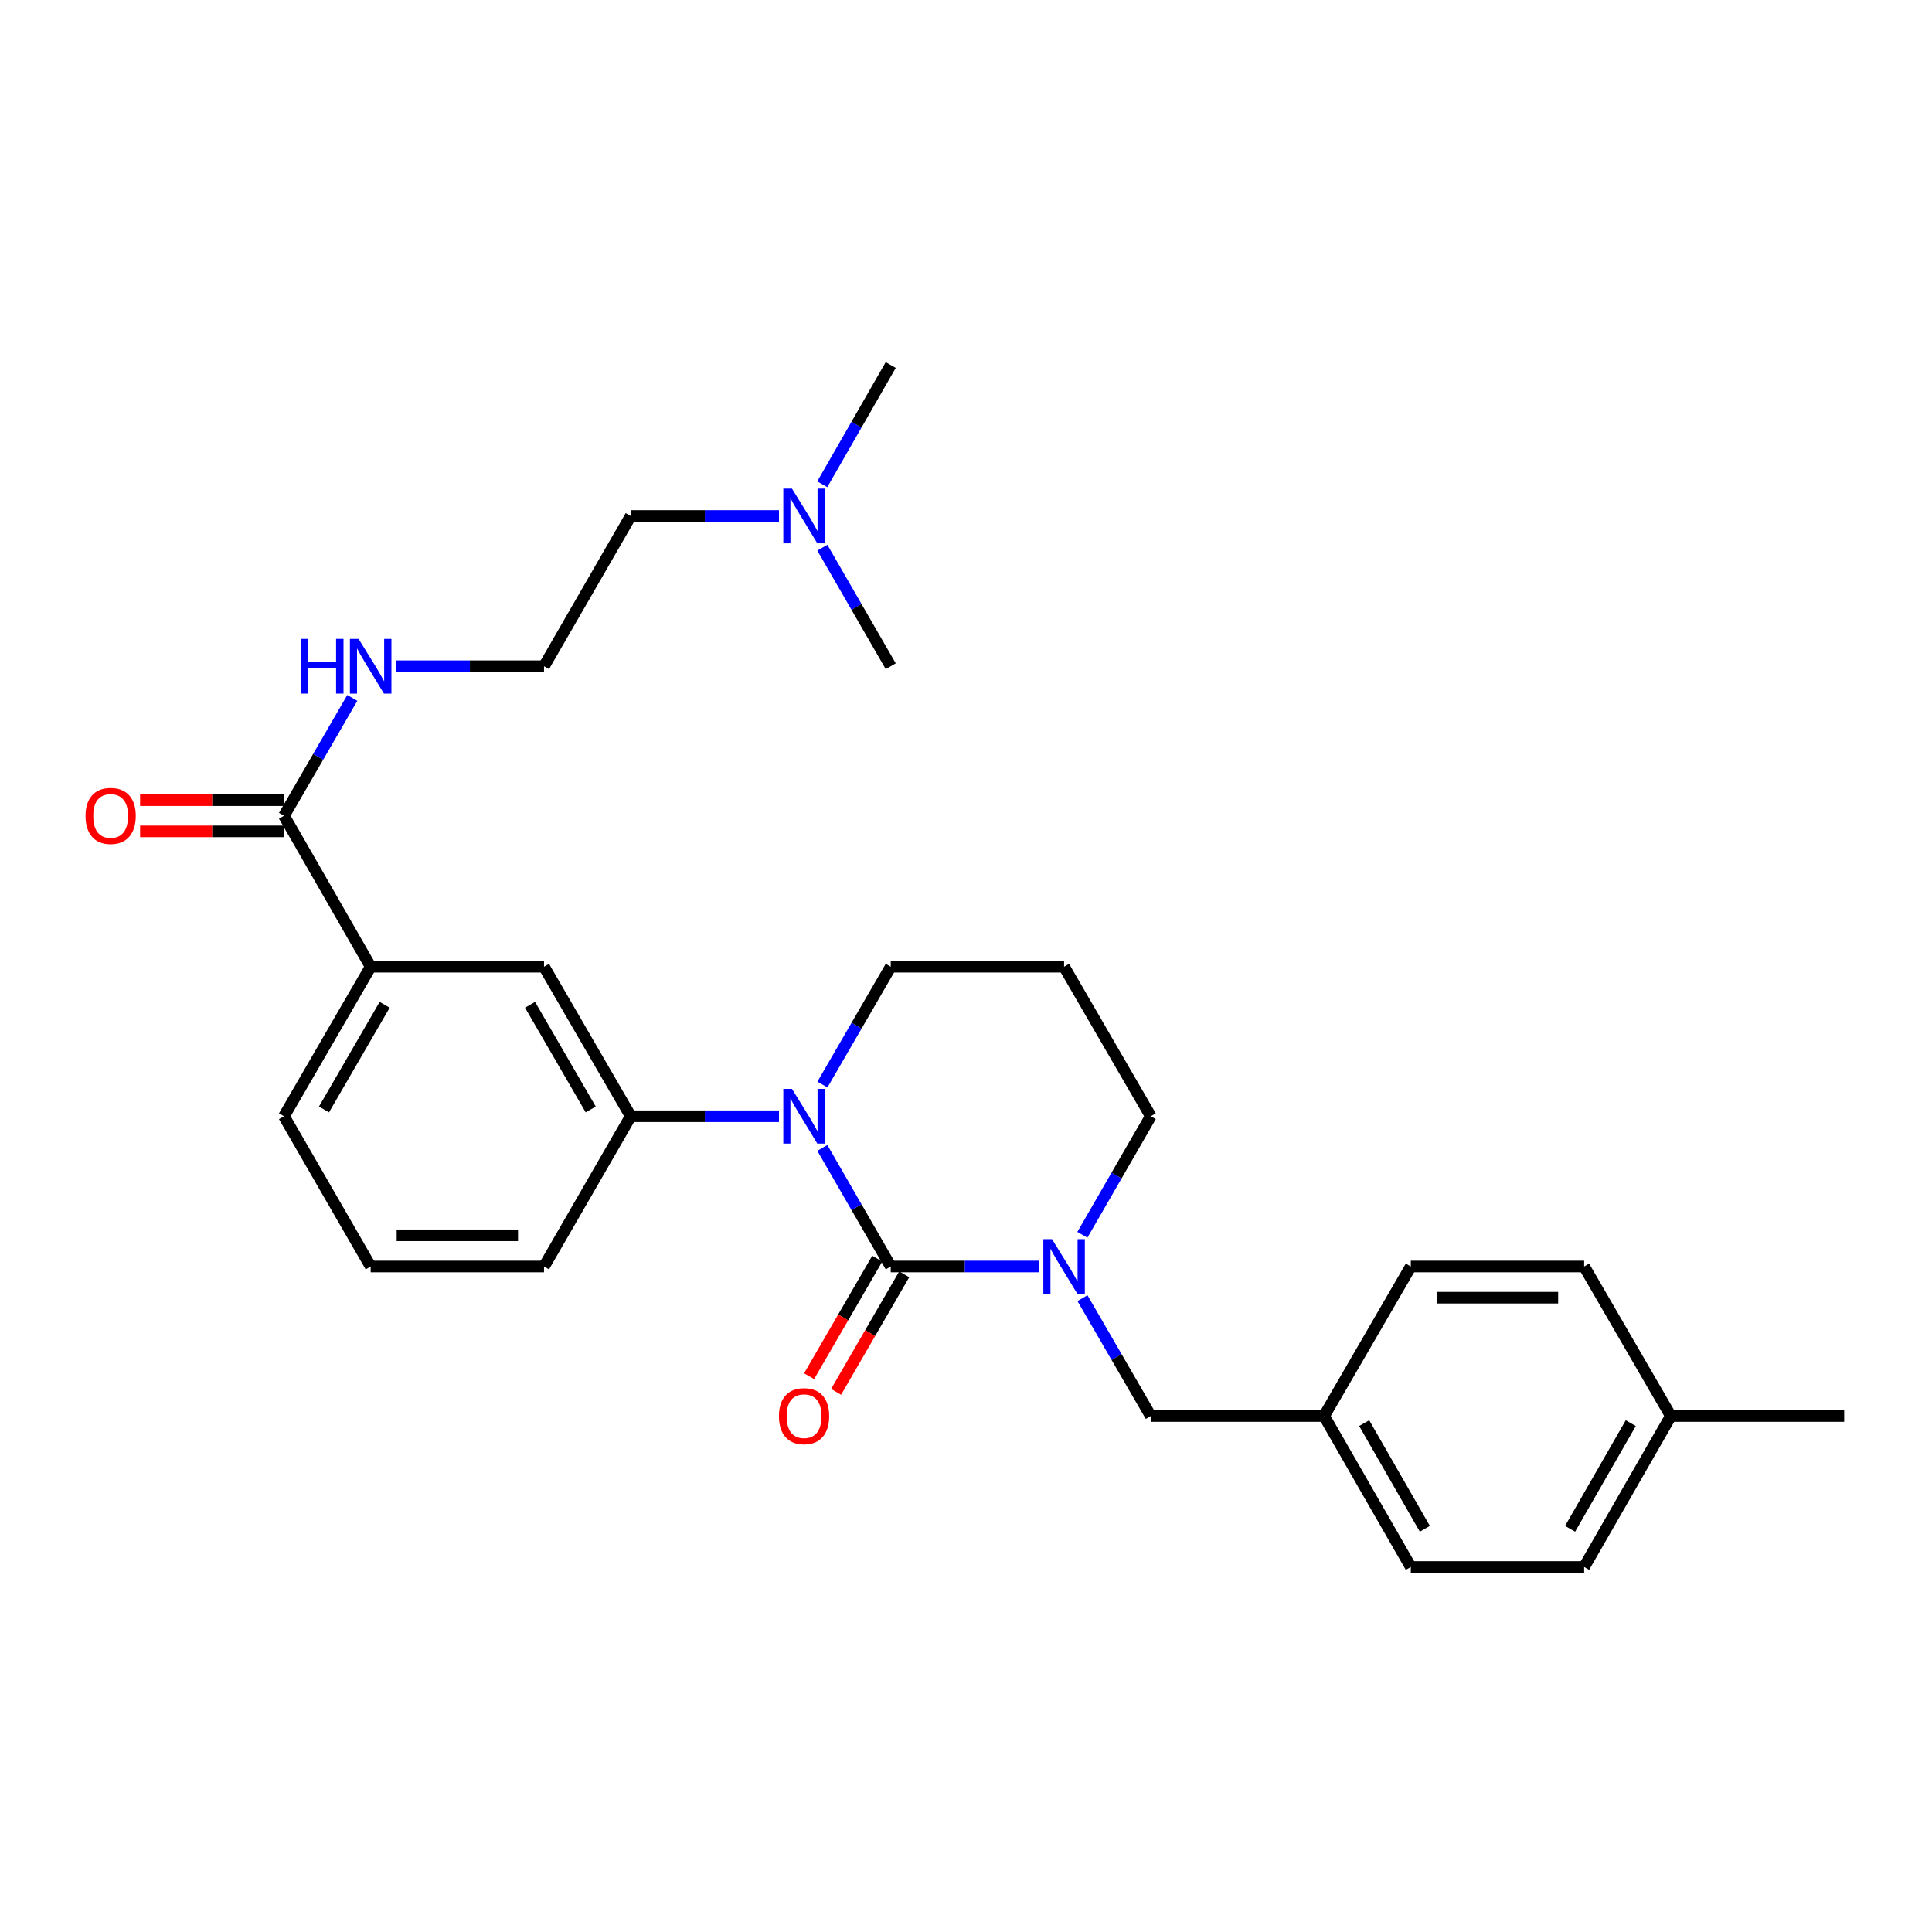 <?xml version='1.0' encoding='iso-8859-1'?>
<svg version='1.1' baseProfile='full'
              xmlns='http://www.w3.org/2000/svg'
                      xmlns:rdkit='http://www.rdkit.org/xml'
                      xmlns:xlink='http://www.w3.org/1999/xlink'
                  xml:space='preserve'
width='1000px' height='1000px' viewBox='0 0 1000 1000'>
<!-- END OF HEADER -->
<rect style='opacity:1.0;fill:#FFFFFF;stroke:none' width='1000' height='1000' x='0' y='0'> </rect>
<path class='bond-0' d='M 461.045,655.535 L 443.345,624.849' style='fill:none;fill-rule:evenodd;stroke:#000000;stroke-width:6px;stroke-linecap:butt;stroke-linejoin:miter;stroke-opacity:1' />
<path class='bond-0' d='M 443.345,624.849 L 425.645,594.163' style='fill:none;fill-rule:evenodd;stroke:#0000FF;stroke-width:6px;stroke-linecap:butt;stroke-linejoin:miter;stroke-opacity:1' />
<path class='bond-1' d='M 461.045,655.535 L 499.417,655.535' style='fill:none;fill-rule:evenodd;stroke:#000000;stroke-width:6px;stroke-linecap:butt;stroke-linejoin:miter;stroke-opacity:1' />
<path class='bond-1' d='M 499.417,655.535 L 537.788,655.535' style='fill:none;fill-rule:evenodd;stroke:#0000FF;stroke-width:6px;stroke-linecap:butt;stroke-linejoin:miter;stroke-opacity:1' />
<path class='bond-6' d='M 454.06,651.486 L 436.428,681.903' style='fill:none;fill-rule:evenodd;stroke:#000000;stroke-width:6px;stroke-linecap:butt;stroke-linejoin:miter;stroke-opacity:1' />
<path class='bond-6' d='M 436.428,681.903 L 418.795,712.321' style='fill:none;fill-rule:evenodd;stroke:#FF0000;stroke-width:6px;stroke-linecap:butt;stroke-linejoin:miter;stroke-opacity:1' />
<path class='bond-6' d='M 468.03,659.584 L 450.398,690.002' style='fill:none;fill-rule:evenodd;stroke:#000000;stroke-width:6px;stroke-linecap:butt;stroke-linejoin:miter;stroke-opacity:1' />
<path class='bond-6' d='M 450.398,690.002 L 432.765,720.419' style='fill:none;fill-rule:evenodd;stroke:#FF0000;stroke-width:6px;stroke-linecap:butt;stroke-linejoin:miter;stroke-opacity:1' />
<path class='bond-2' d='M 403.199,577.759 L 364.828,577.759' style='fill:none;fill-rule:evenodd;stroke:#0000FF;stroke-width:6px;stroke-linecap:butt;stroke-linejoin:miter;stroke-opacity:1' />
<path class='bond-2' d='M 364.828,577.759 L 326.457,577.759' style='fill:none;fill-rule:evenodd;stroke:#000000;stroke-width:6px;stroke-linecap:butt;stroke-linejoin:miter;stroke-opacity:1' />
<path class='bond-10' d='M 425.687,561.362 L 443.366,530.865' style='fill:none;fill-rule:evenodd;stroke:#0000FF;stroke-width:6px;stroke-linecap:butt;stroke-linejoin:miter;stroke-opacity:1' />
<path class='bond-10' d='M 443.366,530.865 L 461.045,500.368' style='fill:none;fill-rule:evenodd;stroke:#000000;stroke-width:6px;stroke-linecap:butt;stroke-linejoin:miter;stroke-opacity:1' />
<path class='bond-7' d='M 560.276,671.932 L 577.955,702.429' style='fill:none;fill-rule:evenodd;stroke:#0000FF;stroke-width:6px;stroke-linecap:butt;stroke-linejoin:miter;stroke-opacity:1' />
<path class='bond-7' d='M 577.955,702.429 L 595.634,732.926' style='fill:none;fill-rule:evenodd;stroke:#000000;stroke-width:6px;stroke-linecap:butt;stroke-linejoin:miter;stroke-opacity:1' />
<path class='bond-11' d='M 560.233,639.131 L 577.934,608.445' style='fill:none;fill-rule:evenodd;stroke:#0000FF;stroke-width:6px;stroke-linecap:butt;stroke-linejoin:miter;stroke-opacity:1' />
<path class='bond-11' d='M 577.934,608.445 L 595.634,577.759' style='fill:none;fill-rule:evenodd;stroke:#000000;stroke-width:6px;stroke-linecap:butt;stroke-linejoin:miter;stroke-opacity:1' />
<path class='bond-4' d='M 326.457,577.759 L 281.585,500.368' style='fill:none;fill-rule:evenodd;stroke:#000000;stroke-width:6px;stroke-linecap:butt;stroke-linejoin:miter;stroke-opacity:1' />
<path class='bond-4' d='M 305.757,574.249 L 274.347,520.076' style='fill:none;fill-rule:evenodd;stroke:#000000;stroke-width:6px;stroke-linecap:butt;stroke-linejoin:miter;stroke-opacity:1' />
<path class='bond-21' d='M 326.457,577.759 L 281.585,655.535' style='fill:none;fill-rule:evenodd;stroke:#000000;stroke-width:6px;stroke-linecap:butt;stroke-linejoin:miter;stroke-opacity:1' />
<path class='bond-3' d='M 146.996,422.241 L 191.859,500.368' style='fill:none;fill-rule:evenodd;stroke:#000000;stroke-width:6px;stroke-linecap:butt;stroke-linejoin:miter;stroke-opacity:1' />
<path class='bond-8' d='M 146.996,414.168 L 109.755,414.168' style='fill:none;fill-rule:evenodd;stroke:#000000;stroke-width:6px;stroke-linecap:butt;stroke-linejoin:miter;stroke-opacity:1' />
<path class='bond-8' d='M 109.755,414.168 L 72.514,414.168' style='fill:none;fill-rule:evenodd;stroke:#FF0000;stroke-width:6px;stroke-linecap:butt;stroke-linejoin:miter;stroke-opacity:1' />
<path class='bond-8' d='M 146.996,430.315 L 109.755,430.315' style='fill:none;fill-rule:evenodd;stroke:#000000;stroke-width:6px;stroke-linecap:butt;stroke-linejoin:miter;stroke-opacity:1' />
<path class='bond-8' d='M 109.755,430.315 L 72.514,430.315' style='fill:none;fill-rule:evenodd;stroke:#FF0000;stroke-width:6px;stroke-linecap:butt;stroke-linejoin:miter;stroke-opacity:1' />
<path class='bond-9' d='M 146.996,422.241 L 164.676,391.74' style='fill:none;fill-rule:evenodd;stroke:#000000;stroke-width:6px;stroke-linecap:butt;stroke-linejoin:miter;stroke-opacity:1' />
<path class='bond-9' d='M 164.676,391.74 L 182.355,361.238' style='fill:none;fill-rule:evenodd;stroke:#0000FF;stroke-width:6px;stroke-linecap:butt;stroke-linejoin:miter;stroke-opacity:1' />
<path class='bond-5' d='M 281.585,500.368 L 191.859,500.368' style='fill:none;fill-rule:evenodd;stroke:#000000;stroke-width:6px;stroke-linecap:butt;stroke-linejoin:miter;stroke-opacity:1' />
<path class='bond-30' d='M 191.859,500.368 L 146.996,577.759' style='fill:none;fill-rule:evenodd;stroke:#000000;stroke-width:6px;stroke-linecap:butt;stroke-linejoin:miter;stroke-opacity:1' />
<path class='bond-30' d='M 199.1,520.075 L 167.696,574.248' style='fill:none;fill-rule:evenodd;stroke:#000000;stroke-width:6px;stroke-linecap:butt;stroke-linejoin:miter;stroke-opacity:1' />
<path class='bond-12' d='M 595.634,732.926 L 685.359,732.926' style='fill:none;fill-rule:evenodd;stroke:#000000;stroke-width:6px;stroke-linecap:butt;stroke-linejoin:miter;stroke-opacity:1' />
<path class='bond-20' d='M 204.842,344.842 L 243.214,344.842' style='fill:none;fill-rule:evenodd;stroke:#0000FF;stroke-width:6px;stroke-linecap:butt;stroke-linejoin:miter;stroke-opacity:1' />
<path class='bond-20' d='M 243.214,344.842 L 281.585,344.842' style='fill:none;fill-rule:evenodd;stroke:#000000;stroke-width:6px;stroke-linecap:butt;stroke-linejoin:miter;stroke-opacity:1' />
<path class='bond-28' d='M 461.045,500.368 L 550.771,500.368' style='fill:none;fill-rule:evenodd;stroke:#000000;stroke-width:6px;stroke-linecap:butt;stroke-linejoin:miter;stroke-opacity:1' />
<path class='bond-13' d='M 595.634,577.759 L 550.771,500.368' style='fill:none;fill-rule:evenodd;stroke:#000000;stroke-width:6px;stroke-linecap:butt;stroke-linejoin:miter;stroke-opacity:1' />
<path class='bond-16' d='M 685.359,732.926 L 730.231,655.535' style='fill:none;fill-rule:evenodd;stroke:#000000;stroke-width:6px;stroke-linecap:butt;stroke-linejoin:miter;stroke-opacity:1' />
<path class='bond-17' d='M 685.359,732.926 L 730.231,811.062' style='fill:none;fill-rule:evenodd;stroke:#000000;stroke-width:6px;stroke-linecap:butt;stroke-linejoin:miter;stroke-opacity:1' />
<path class='bond-17' d='M 706.093,736.605 L 737.503,791.3' style='fill:none;fill-rule:evenodd;stroke:#000000;stroke-width:6px;stroke-linecap:butt;stroke-linejoin:miter;stroke-opacity:1' />
<path class='bond-14' d='M 403.199,267.074 L 364.828,267.074' style='fill:none;fill-rule:evenodd;stroke:#0000FF;stroke-width:6px;stroke-linecap:butt;stroke-linejoin:miter;stroke-opacity:1' />
<path class='bond-14' d='M 364.828,267.074 L 326.457,267.074' style='fill:none;fill-rule:evenodd;stroke:#000000;stroke-width:6px;stroke-linecap:butt;stroke-linejoin:miter;stroke-opacity:1' />
<path class='bond-25' d='M 425.606,250.661 L 443.326,219.8' style='fill:none;fill-rule:evenodd;stroke:#0000FF;stroke-width:6px;stroke-linecap:butt;stroke-linejoin:miter;stroke-opacity:1' />
<path class='bond-25' d='M 443.326,219.8 L 461.045,188.938' style='fill:none;fill-rule:evenodd;stroke:#000000;stroke-width:6px;stroke-linecap:butt;stroke-linejoin:miter;stroke-opacity:1' />
<path class='bond-26' d='M 425.646,283.478 L 443.346,314.16' style='fill:none;fill-rule:evenodd;stroke:#0000FF;stroke-width:6px;stroke-linecap:butt;stroke-linejoin:miter;stroke-opacity:1' />
<path class='bond-26' d='M 443.346,314.16 L 461.045,344.842' style='fill:none;fill-rule:evenodd;stroke:#000000;stroke-width:6px;stroke-linecap:butt;stroke-linejoin:miter;stroke-opacity:1' />
<path class='bond-15' d='M 864.82,732.926 L 819.957,811.062' style='fill:none;fill-rule:evenodd;stroke:#000000;stroke-width:6px;stroke-linecap:butt;stroke-linejoin:miter;stroke-opacity:1' />
<path class='bond-15' d='M 844.087,736.606 L 812.683,791.301' style='fill:none;fill-rule:evenodd;stroke:#000000;stroke-width:6px;stroke-linecap:butt;stroke-linejoin:miter;stroke-opacity:1' />
<path class='bond-27' d='M 864.82,732.926 L 954.545,732.926' style='fill:none;fill-rule:evenodd;stroke:#000000;stroke-width:6px;stroke-linecap:butt;stroke-linejoin:miter;stroke-opacity:1' />
<path class='bond-29' d='M 864.82,732.926 L 819.957,655.535' style='fill:none;fill-rule:evenodd;stroke:#000000;stroke-width:6px;stroke-linecap:butt;stroke-linejoin:miter;stroke-opacity:1' />
<path class='bond-18' d='M 730.231,655.535 L 819.957,655.535' style='fill:none;fill-rule:evenodd;stroke:#000000;stroke-width:6px;stroke-linecap:butt;stroke-linejoin:miter;stroke-opacity:1' />
<path class='bond-18' d='M 743.69,671.683 L 806.498,671.683' style='fill:none;fill-rule:evenodd;stroke:#000000;stroke-width:6px;stroke-linecap:butt;stroke-linejoin:miter;stroke-opacity:1' />
<path class='bond-19' d='M 730.231,811.062 L 819.957,811.062' style='fill:none;fill-rule:evenodd;stroke:#000000;stroke-width:6px;stroke-linecap:butt;stroke-linejoin:miter;stroke-opacity:1' />
<path class='bond-24' d='M 281.585,344.842 L 326.457,267.074' style='fill:none;fill-rule:evenodd;stroke:#000000;stroke-width:6px;stroke-linecap:butt;stroke-linejoin:miter;stroke-opacity:1' />
<path class='bond-23' d='M 281.585,655.535 L 191.859,655.535' style='fill:none;fill-rule:evenodd;stroke:#000000;stroke-width:6px;stroke-linecap:butt;stroke-linejoin:miter;stroke-opacity:1' />
<path class='bond-23' d='M 268.126,639.388 L 205.318,639.388' style='fill:none;fill-rule:evenodd;stroke:#000000;stroke-width:6px;stroke-linecap:butt;stroke-linejoin:miter;stroke-opacity:1' />
<path class='bond-22' d='M 146.996,577.759 L 191.859,655.535' style='fill:none;fill-rule:evenodd;stroke:#000000;stroke-width:6px;stroke-linecap:butt;stroke-linejoin:miter;stroke-opacity:1' />
<path  class='atom-1' d='M 409.922 563.599
L 419.202 578.599
Q 420.122 580.079, 421.602 582.759
Q 423.082 585.439, 423.162 585.599
L 423.162 563.599
L 426.922 563.599
L 426.922 591.919
L 423.042 591.919
L 413.082 575.519
Q 411.922 573.599, 410.682 571.399
Q 409.482 569.199, 409.122 568.519
L 409.122 591.919
L 405.442 591.919
L 405.442 563.599
L 409.922 563.599
' fill='#0000FF'/>
<path  class='atom-2' d='M 544.511 641.375
L 553.791 656.375
Q 554.711 657.855, 556.191 660.535
Q 557.671 663.215, 557.751 663.375
L 557.751 641.375
L 561.511 641.375
L 561.511 669.695
L 557.631 669.695
L 547.671 653.295
Q 546.511 651.375, 545.271 649.175
Q 544.071 646.975, 543.711 646.295
L 543.711 669.695
L 540.031 669.695
L 540.031 641.375
L 544.511 641.375
' fill='#0000FF'/>
<path  class='atom-7' d='M 403.182 733.006
Q 403.182 726.206, 406.542 722.406
Q 409.902 718.606, 416.182 718.606
Q 422.462 718.606, 425.822 722.406
Q 429.182 726.206, 429.182 733.006
Q 429.182 739.886, 425.782 743.806
Q 422.382 747.686, 416.182 747.686
Q 409.942 747.686, 406.542 743.806
Q 403.182 739.926, 403.182 733.006
M 416.182 744.486
Q 420.502 744.486, 422.822 741.606
Q 425.182 738.686, 425.182 733.006
Q 425.182 727.446, 422.822 724.646
Q 420.502 721.806, 416.182 721.806
Q 411.862 721.806, 409.502 724.606
Q 407.182 727.406, 407.182 733.006
Q 407.182 738.726, 409.502 741.606
Q 411.862 744.486, 416.182 744.486
' fill='#FF0000'/>
<path  class='atom-9' d='M 44.271 422.321
Q 44.271 415.521, 47.631 411.721
Q 50.991 407.921, 57.271 407.921
Q 63.551 407.921, 66.911 411.721
Q 70.271 415.521, 70.271 422.321
Q 70.271 429.201, 66.871 433.121
Q 63.471 437.001, 57.271 437.001
Q 51.031 437.001, 47.631 433.121
Q 44.271 429.241, 44.271 422.321
M 57.271 433.801
Q 61.591 433.801, 63.911 430.921
Q 66.271 428.001, 66.271 422.321
Q 66.271 416.761, 63.911 413.961
Q 61.591 411.121, 57.271 411.121
Q 52.951 411.121, 50.591 413.921
Q 48.271 416.721, 48.271 422.321
Q 48.271 428.041, 50.591 430.921
Q 52.951 433.801, 57.271 433.801
' fill='#FF0000'/>
<path  class='atom-10' d='M 155.639 330.682
L 159.479 330.682
L 159.479 342.722
L 173.959 342.722
L 173.959 330.682
L 177.799 330.682
L 177.799 359.002
L 173.959 359.002
L 173.959 345.922
L 159.479 345.922
L 159.479 359.002
L 155.639 359.002
L 155.639 330.682
' fill='#0000FF'/>
<path  class='atom-10' d='M 185.599 330.682
L 194.879 345.682
Q 195.799 347.162, 197.279 349.842
Q 198.759 352.522, 198.839 352.682
L 198.839 330.682
L 202.599 330.682
L 202.599 359.002
L 198.719 359.002
L 188.759 342.602
Q 187.599 340.682, 186.359 338.482
Q 185.159 336.282, 184.799 335.602
L 184.799 359.002
L 181.119 359.002
L 181.119 330.682
L 185.599 330.682
' fill='#0000FF'/>
<path  class='atom-15' d='M 409.922 252.914
L 419.202 267.914
Q 420.122 269.394, 421.602 272.074
Q 423.082 274.754, 423.162 274.914
L 423.162 252.914
L 426.922 252.914
L 426.922 281.234
L 423.042 281.234
L 413.082 264.834
Q 411.922 262.914, 410.682 260.714
Q 409.482 258.514, 409.122 257.834
L 409.122 281.234
L 405.442 281.234
L 405.442 252.914
L 409.922 252.914
' fill='#0000FF'/>
</svg>
